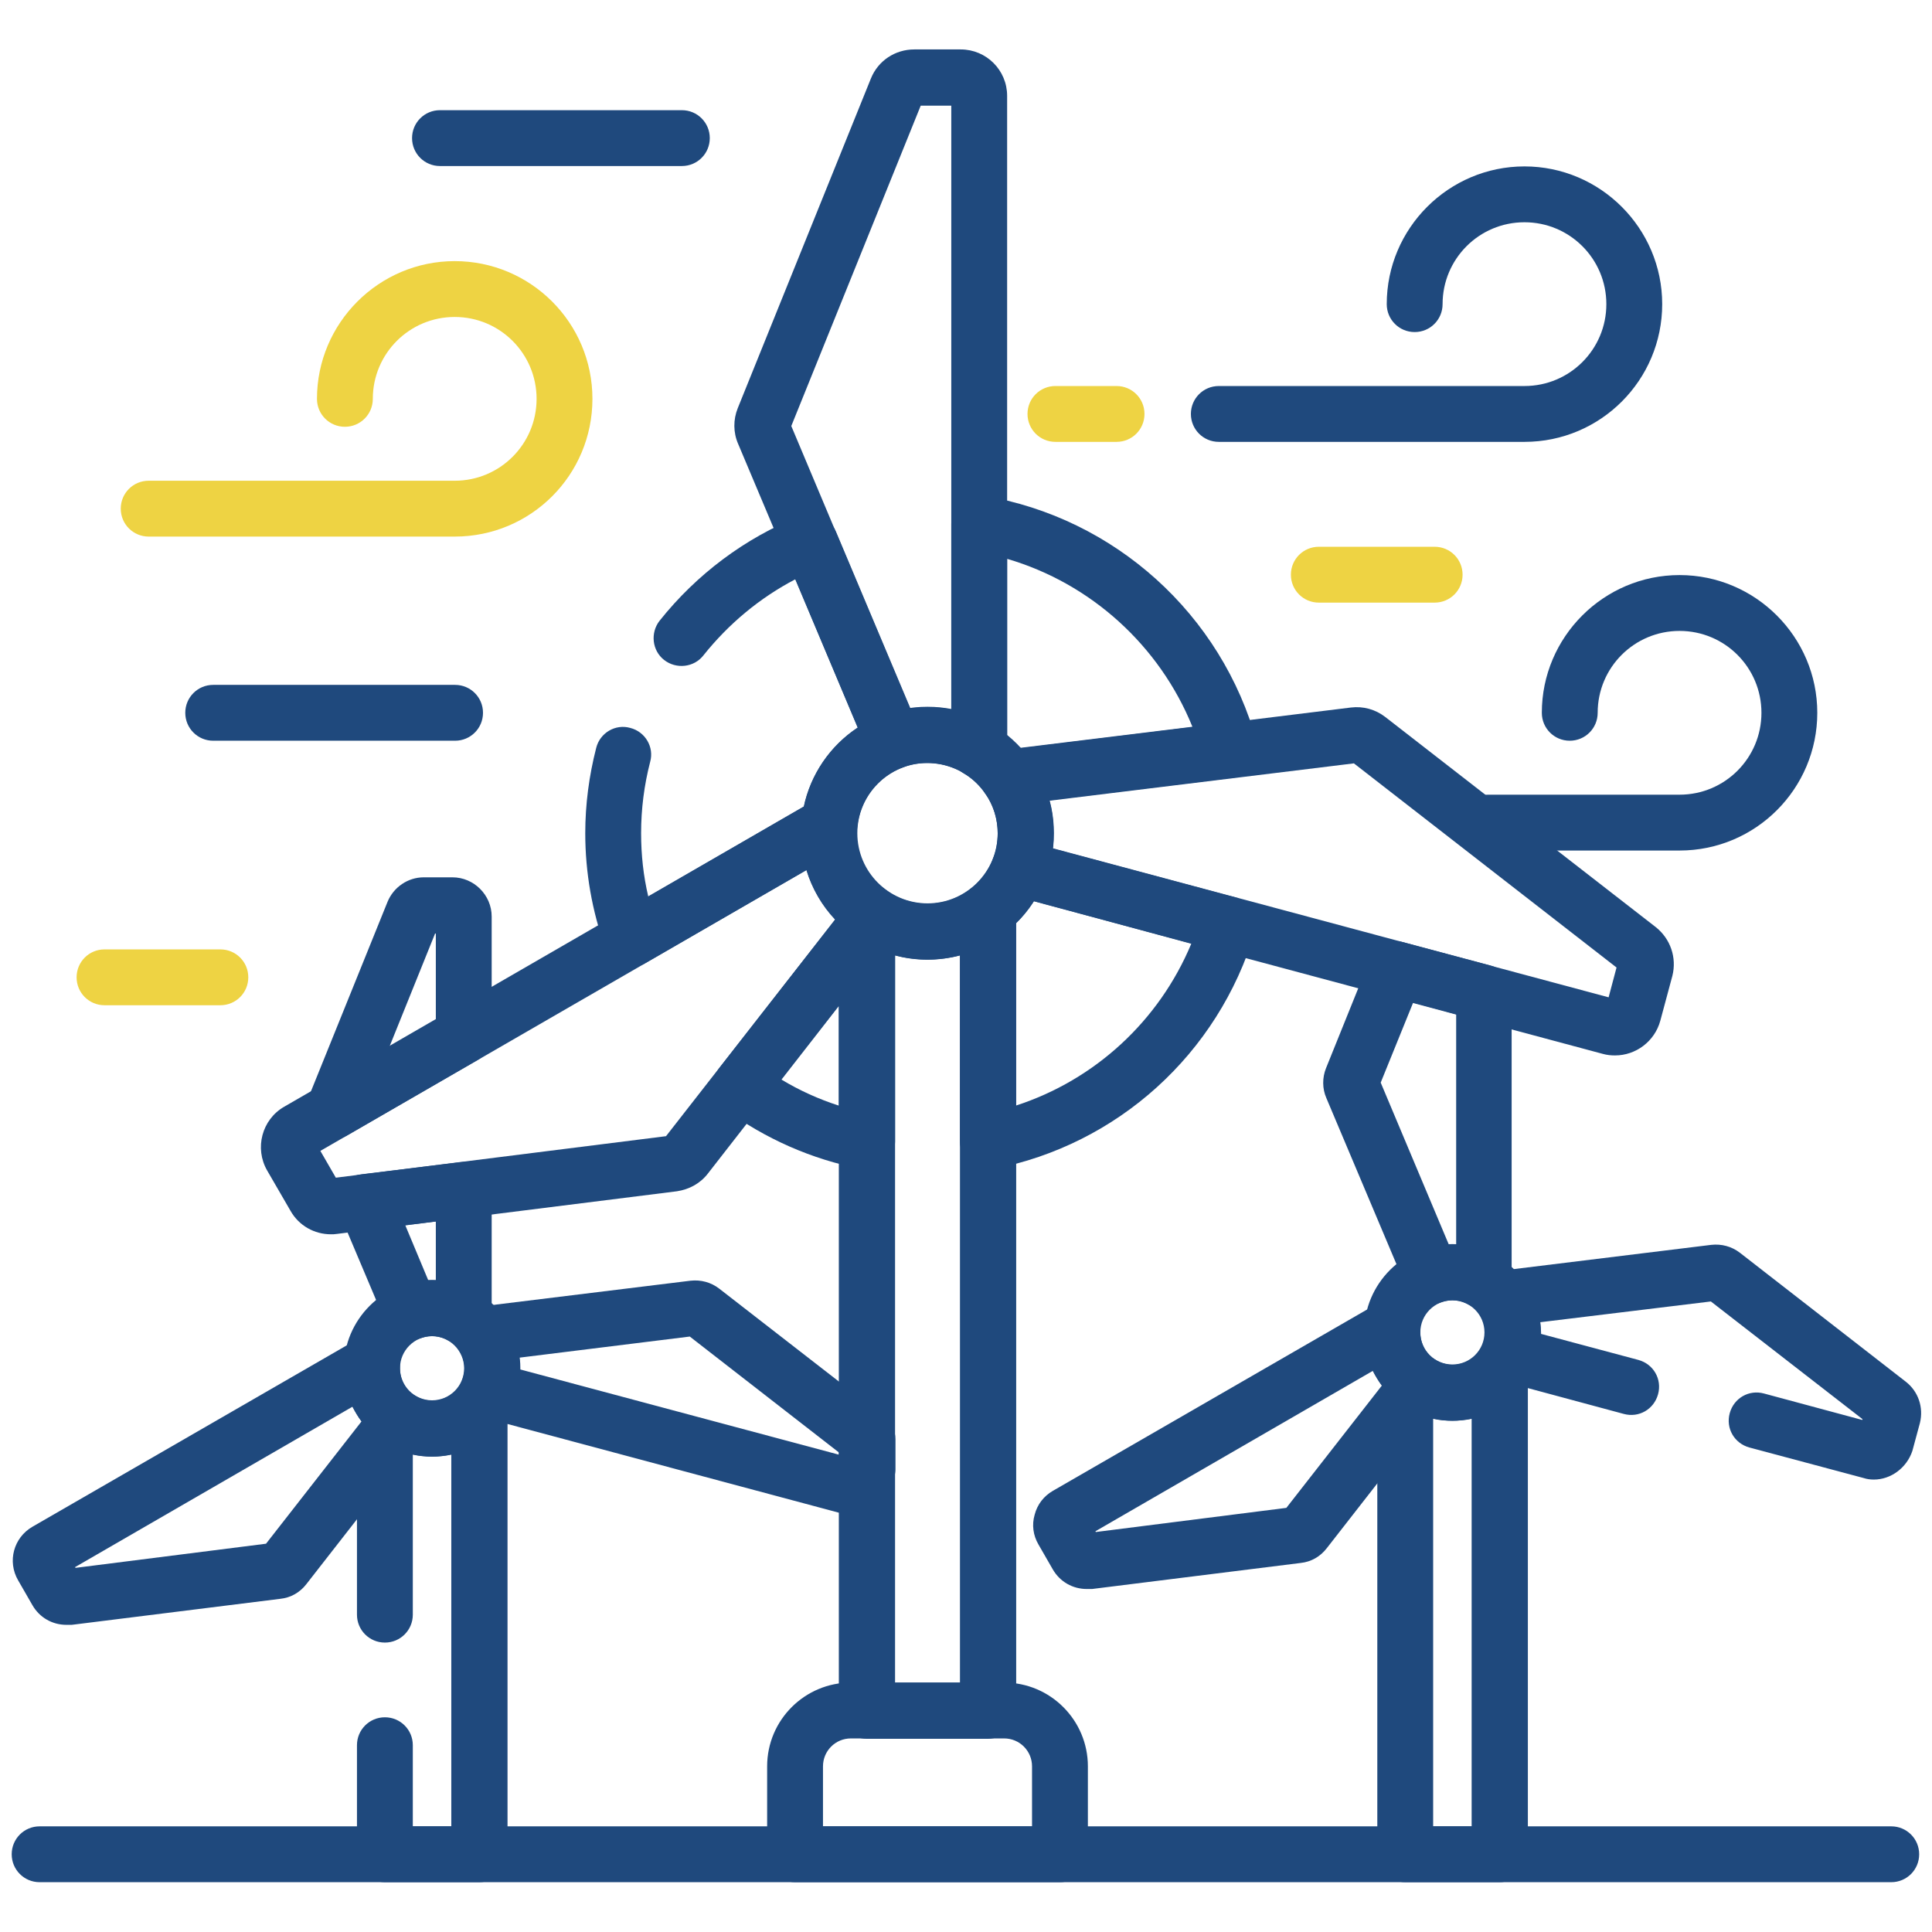 <?xml version="1.0" encoding="utf-8"?>
<!-- Generator: Adobe Illustrator 22.0.1, SVG Export Plug-In . SVG Version: 6.00 Build 0)  -->
<svg version="1.1" id="Capa_1" xmlns="http://www.w3.org/2000/svg" xmlns:xlink="http://www.w3.org/1999/xlink" x="0px" y="0px"
	 viewBox="0 0 512 512" style="enable-background:new 0 0 512 512;" xml:space="preserve">
<style type="text/css">
	.st0{fill:#1F497D;}
	.st1{fill:#EED343;}
</style>
<g>
	<g>
		<g>
			<g>
				<path class="st0" d="M397.4,498.8h-25c-4.1,0-7.4-3.3-7.4-7.4v-120c0-1.7,0.6-3.3,1.6-4.6l3.8-4.9c2.4-3,6.7-3.7,9.9-1.6
					c1.4,0.9,3,1.4,4.7,1.4c2.6,0,5.1-1.2,6.7-3.3c2-2.5,5.3-3.4,8.2-2.4c3,1,5,3.8,5,7v128.4C404.8,495.5,401.5,498.8,397.4,498.8z
					 M379.8,484H390V376c-3.3,0.7-6.9,0.7-10.2,0V484z"/>
			</g>
			<g>
				<path class="st0" d="M393.1,346.9c-1.3,0-2.6-0.4-3.8-1.1c-2.2-1.3-4.8-1.6-7.3-0.7c-3.7,1.4-7.8-0.4-9.4-4.1l-21.1-50
					c-1.1-2.5-1.1-5.4-0.1-7.9l11.7-29c1.4-3.5,5.2-5.4,8.8-4.4l23.2,6.2c3.2,0.9,5.5,3.8,5.5,7.2v75.2c0,1.4-0.3,2.8-0.8,4.1
					c-0.8,2-2.5,3.5-4.5,4.1C394.6,346.8,393.8,346.9,393.1,346.9z M384.9,329.8c0.3,0,0.7,0,1,0v-61l-11.4-3.1l-8.6,21.2l18,42.8
					C384.2,329.8,384.5,329.8,384.9,329.8z"/>
			</g>
			<g>
				<path class="st0" d="M288,421.1c-3.7,0-7.1-1.9-9-5.2l-3.8-6.6c-1.4-2.4-1.8-5.2-1-7.9c0.7-2.7,2.4-4.9,4.8-6.3l86.3-49.8
					c2.4-1.4,5.4-1.3,7.7,0.2c2.3,1.5,3.6,4.2,3.4,6.9c0,0.3,0,0.5,0,0.8c0,2.9,1.5,5.6,3.9,7.2c1.7,1.1,2.9,2.9,3.3,5
					c0.3,2-0.2,4.1-1.5,5.8l-30.5,39.1c-1.7,2.2-4.1,3.6-6.9,3.9l-55.3,6.9C288.9,421.1,288.4,421.1,288,421.1z M290.3,405.8
					l0.1,0.2l50.5-6.4l25.3-32.4c-0.9-1.2-1.7-2.6-2.4-3.9L290.3,405.8z"/>
			</g>
			<g>
				<path class="st0" d="M496.6,392.1c-0.9,0-1.8-0.1-2.7-0.4l-30.3-8.1c-4-1.1-6.3-5.1-5.2-9.1c1.1-4,5.1-6.3,9.1-5.2l26,7l0.1-0.2
					l-40.2-31.2l-45.2,5.5c0.1,0.9,0.2,1.9,0.2,2.8c0,0.1,0,0.2,0,0.3l25.8,6.9c4,1.1,6.3,5.1,5.2,9.1c-1.1,4-5.1,6.3-9.1,5.2
					L398,366c-2-0.5-3.7-1.9-4.7-3.8s-1.1-4-0.3-6c0.4-1,0.6-2,0.6-3c0-1.7-0.5-3.4-1.5-4.9c-1.5-2.1-1.7-4.9-0.7-7.2
					c1.1-2.4,3.3-4,5.9-4.3l56.2-6.9c2.7-0.3,5.4,0.4,7.6,2.1l44,34.2c3.3,2.6,4.7,6.8,3.7,10.9l-2,7.4
					C505.3,389,501.1,392.1,496.6,392.1z M455.1,344.6L455.1,344.6L455.1,344.6z"/>
			</g>
			<g>
				<path class="st0" d="M384.9,376.5c-12.9,0-23.4-10.5-23.4-23.4s10.5-23.4,23.4-23.4s23.4,10.5,23.4,23.4
					S397.7,376.5,384.9,376.5z M384.9,344.6c-4.7,0-8.5,3.8-8.5,8.5s3.8,8.5,8.5,8.5s8.5-3.8,8.5-8.5S389.6,344.6,384.9,344.6z"/>
			</g>
		</g>
		<g>
			<g>
				<path class="st0" d="M127,498.8h-25c-4.1,0-7.4-3.3-7.4-7.4v-28.9c0-4.1,3.3-7.4,7.4-7.4s7.4,3.3,7.4,7.4V484h10.2v-98.5
					c-3.3,0.7-6.9,0.7-10.2,0v42.4c0,4.1-3.3,7.4-7.4,7.4s-7.4-3.3-7.4-7.4v-47c0-1.7,0.6-3.3,1.6-4.6l3.8-4.9
					c2.4-3,6.7-3.7,9.9-1.6c1.4,0.9,3,1.4,4.7,1.4c2.6,0,5.1-1.2,6.7-3.3c2-2.5,5.3-3.4,8.2-2.4c3,1,5,3.8,5,7v118.9
					C134.4,495.5,131.1,498.8,127,498.8z"/>
			</g>
			<g>
				<path class="st0" d="M17.6,430.6c-3.7,0-7.1-1.9-9-5.2l-3.8-6.6c-2.9-5-1.2-11.3,3.8-14.2l86.3-49.8c2.4-1.4,5.4-1.3,7.7,0.2
					c2.3,1.5,3.6,4.1,3.4,6.9c0,0.3,0,0.5,0,0.8c0,2.9,1.5,5.6,3.9,7.2c1.7,1.1,2.9,2.9,3.3,5c0.3,2-0.2,4.1-1.5,5.8l-30.5,39.1
					c-1.7,2.2-4.1,3.6-6.9,3.9L19,430.6C18.5,430.6,18,430.6,17.6,430.6z M19.9,415.3l0.1,0.2l50.5-6.4l25.3-32.4
					c-0.9-1.2-1.7-2.6-2.4-3.9L19.9,415.3z"/>
			</g>
			<g>
				<g>
					<path class="st0" d="M88.3,301.9c-1.7,0-3.5-0.6-4.9-1.8c-2.4-2.1-3.2-5.4-2-8.4l21.3-52.7c1.6-3.9,5.4-6.5,9.6-6.5h7.6
						c5.7,0,10.4,4.7,10.4,10.4v31.6c0,2.6-1.4,5.1-3.7,6.4l-34.6,20C90.8,301.6,89.6,301.9,88.3,301.9z M115.3,247.4l-12.1,30
						l12.3-7.1v-22.9H115.3z M122.9,274.5L122.9,274.5L122.9,274.5z"/>
				</g>
				<g>
					<path class="st0" d="M122.7,356.4c-1.3,0-2.6-0.4-3.8-1.1c-2.2-1.3-4.8-1.6-7.3-0.7c-3.7,1.4-7.8-0.4-9.4-4.1l-12.3-29.1
						c-0.9-2.1-0.7-4.6,0.4-6.6c1.2-2,3.2-3.4,5.5-3.6L122,308c2.1-0.3,4.2,0.4,5.8,1.8s2.5,3.4,2.5,5.6v32.5c0,1.4-0.3,2.8-0.8,4.1
						c-0.8,2-2.5,3.5-4.5,4.1C124.2,356.3,123.4,356.4,122.7,356.4z M114.5,339.3c0.3,0,0.7,0,1,0v-15.6l-8.1,1l6.1,14.6
						C113.8,339.3,114.2,339.3,114.5,339.3z"/>
				</g>
			</g>
			<g>
				<path class="st0" d="M226.2,401.6c-0.9,0-1.8-0.1-2.7-0.4l-96-25.7c-2-0.5-3.7-1.9-4.7-3.8s-1.1-4-0.3-6c0.4-1,0.6-2,0.6-3
					c0-1.7-0.5-3.4-1.5-4.9c-1.5-2.1-1.7-4.9-0.7-7.2c1.1-2.4,3.3-4,5.9-4.3l56.2-6.9c2.7-0.3,5.4,0.4,7.6,2.1l43.8,34
					c1.8,1.4,2.9,3.6,2.9,5.9v8c0,0.6-0.1,1.3-0.3,1.9l-0.7,2.7c-0.7,2.7-2.4,4.9-4.8,6.3C229.8,401.1,228,401.6,226.2,401.6z
					 M137.8,362.9l84.5,22.6v-0.6l-39.5-30.7l-45.2,5.6c0.1,0.9,0.2,1.9,0.2,2.8C137.8,362.8,137.8,362.8,137.8,362.9z"/>
			</g>
			<g>
				<path class="st0" d="M114.5,386c-12.9,0-23.4-10.5-23.4-23.4s10.5-23.4,23.4-23.4s23.4,10.5,23.4,23.4
					C137.8,375.6,127.4,386,114.5,386z M114.5,354.1c-4.7,0-8.5,3.8-8.5,8.5s3.8,8.5,8.5,8.5s8.5-3.8,8.5-8.5
					C123,358,119.2,354.1,114.5,354.1z"/>
			</g>
		</g>
	</g>
	<g>
		<path class="st0" d="M445.1,225.4h-50.8c-4.1,0-7.4-3.3-7.4-7.4s3.3-7.4,7.4-7.4h50.8c12,0,21.7-9.7,21.7-21.7
			s-9.7-21.7-21.7-21.7s-21.7,9.7-21.7,21.7c0,4.1-3.3,7.4-7.4,7.4s-7.4-3.3-7.4-7.4c0-20.1,16.4-36.5,36.5-36.5
			s36.5,16.4,36.5,36.5S465.3,225.4,445.1,225.4z"/>
	</g>
	<g>
		<path class="st1" d="M120.5,142.2H39.4c-4.1,0-7.4-3.3-7.4-7.4s3.3-7.4,7.4-7.4h81.1c12,0,21.7-9.7,21.7-21.7S132.5,84,120.5,84
			s-21.7,9.7-21.7,21.7c0,4.1-3.3,7.4-7.4,7.4s-7.4-3.3-7.4-7.4c0-20.1,16.4-36.5,36.5-36.5S157,85.5,157,105.7
			S140.7,142.2,120.5,142.2z"/>
	</g>
	<g>
		<path class="st0" d="M180.7,44h-64.1c-4.1,0-7.4-3.3-7.4-7.4s3.3-7.4,7.4-7.4h64.1c4.1,0,7.4,3.3,7.4,7.4S184.8,44,180.7,44z"/>
	</g>
	<g>
		<path class="st0" d="M120.6,196.3H56.5c-4.1,0-7.4-3.3-7.4-7.4s3.3-7.4,7.4-7.4h64.1c4.1,0,7.4,3.3,7.4,7.4
			S124.7,196.3,120.6,196.3z"/>
	</g>
	<g>
		<path class="st1" d="M58.4,266.4H27.7c-4.1,0-7.4-3.3-7.4-7.4s3.3-7.4,7.4-7.4h30.7c4.1,0,7.4,3.3,7.4,7.4
			C65.8,263.1,62.5,266.4,58.4,266.4z"/>
	</g>
	<g>
		<path class="st1" d="M380.2,159.7h-30.7c-4.1,0-7.4-3.3-7.4-7.4s3.3-7.4,7.4-7.4h30.7c4.1,0,7.4,3.3,7.4,7.4
			S384.3,159.7,380.2,159.7z"/>
	</g>
	<g>
		<path class="st1" d="M295.9,117.1h-16.2c-4.1,0-7.4-3.3-7.4-7.4s3.3-7.4,7.4-7.4h16.2c4.1,0,7.4,3.3,7.4,7.4
			S300,117.1,295.9,117.1z"/>
	</g>
	<g>
		<g>
			<path class="st0" d="M229.7,309.9c-0.5,0-0.9,0-1.4-0.1c-13.3-2.6-25.5-8-36.4-16c-1.6-1.2-2.7-3-2.9-5c-0.3-2,0.3-4,1.5-5.6
				l33.4-42.8c1.9-2.5,5.3-3.5,8.3-2.4c3,1,5,3.8,5,7v57.5c0,2.2-1,4.3-2.7,5.7C233.1,309.3,231.4,309.9,229.7,309.9z M207.1,286.1
				c4.8,2.9,9.9,5.2,15.2,6.9v-26.4L207.1,286.1z"/>
		</g>
		<g>
			<path class="st0" d="M267.2,213.5c-2.4,0-4.7-1.2-6.1-3.2c-1.5-2.2-3.5-4.1-5.8-5.4c-3-1.8-4.3-5.5-3.2-8.8v-57.3
				c0-2.2,1-4.2,2.6-5.7c1.7-1.4,3.9-2,6-1.7c34.7,5.8,63.1,31.4,72.4,65.4c0.6,2.1,0.2,4.3-1,6.1s-3.1,3-5.3,3.2l-58.8,7.2
				C267.8,213.5,267.5,213.5,267.2,213.5z M266.9,195c1.2,1,2.4,2.1,3.4,3.2l45.7-5.6c-8.7-21.5-26.9-38-49.1-44.5V195z"/>
		</g>
		<g>
			<path class="st0" d="M261.8,309.9c-1.7,0-3.4-0.6-4.7-1.7c-1.7-1.4-2.7-3.5-2.7-5.7v-61.1c0-2.3,1-4.4,2.8-5.8
				c2.7-2.1,4.8-4.9,6-8.1c1.3-3.6,5.2-5.5,8.8-4.5l55.3,14.8c1.9,0.5,3.6,1.8,4.6,3.6s1.2,3.8,0.6,5.7
				c-9.7,32.2-36.3,56.3-69.3,62.7C262.7,309.9,262.3,309.9,261.8,309.9z M269.2,244.7V293c21-6.8,38-22.5,46.5-42.9L274,238.8
				C272.6,241,271,243,269.2,244.7z"/>
		</g>
		<g>
			<path class="st0" d="M167.4,256.2c-0.9,0-1.7-0.2-2.6-0.5c-2.1-0.8-3.7-2.4-4.4-4.5c-3.5-9.8-5.3-20-5.3-30.4
				c0-7.6,1-15.2,2.9-22.6c1-4,5.1-6.4,9-5.3c4,1,6.4,5.1,5.3,9c-1.6,6.2-2.4,12.5-2.4,18.9c0,5.7,0.6,11.3,1.9,16.8l41.2-23.8
				c1.8-8.6,7-16.2,14.3-21l-16.5-39.3c-9.4,4.9-17.7,11.8-24.4,20.2c-2.5,3.2-7.2,3.7-10.4,1.2s-3.7-7.2-1.2-10.4
				c9.8-12.3,22.6-21.9,37.1-27.7c3.8-1.5,8,0.3,9.6,4l22.2,52.7c0.8,1.9,0.8,4,0,5.8s-2.3,3.3-4.3,4c-6.8,2.5-11.5,8.7-12.2,15.8
				c-0.2,2.4-1.6,4.6-3.7,5.8l-52.4,30.3C170,255.9,168.7,256.2,167.4,256.2z"/>
		</g>
	</g>
	<g>
		<g>
			<path class="st0" d="M261.8,460.8h-32.1c-4.1,0-7.4-3.3-7.4-7.4v-212c0-2.8,1.6-5.4,4.2-6.7s5.6-0.9,7.8,0.8
				c3.3,2.6,7.3,4,11.5,4s8.2-1.4,11.5-4c2.2-1.7,5.3-2.1,7.8-0.8c2.5,1.2,4.2,3.8,4.2,6.7v211.9
				C269.2,457.4,265.9,460.8,261.8,460.8z M237.2,445.9h17.2V253.2c-5.6,1.5-11.7,1.5-17.2,0V445.9z"/>
		</g>
		<g>
			<path class="st0" d="M280.9,498.8h-70.2c-4.1,0-7.4-3.3-7.4-7.4v-23.3c0-12.3,10-22.2,22.2-22.2h40.6c12.3,0,22.2,10,22.2,22.2
				v23.3C288.3,495.5,285,498.8,280.9,498.8z M218.1,484h55.4v-15.9c0-4.1-3.3-7.4-7.4-7.4h-40.6c-4.1,0-7.4,3.3-7.4,7.4V484z"/>
		</g>
		<g>
			<path class="st0" d="M259.1,205.9c-1.3,0-2.6-0.4-3.8-1.1c-4.8-2.8-10.8-3.4-15.9-1.5c-3.7,1.4-7.8-0.4-9.4-4.1l-34.4-81.6
				c-1.3-3-1.3-6.4-0.1-9.4l35.3-87.4c1.9-4.7,6.4-7.7,11.5-7.7h12.3c6.8,0,12.3,5.5,12.3,12.3v171.1c0,1.6-0.3,3.3-1,4.8
				c-0.8,2-2.5,3.5-4.5,4.1C260.7,205.8,259.9,205.9,259.1,205.9z M245.8,187.4c2.1,0,4.3,0.2,6.3,0.6V28H244l-34.3,84.9l31.5,74.9
				C242.7,187.5,244.2,187.4,245.8,187.4z"/>
		</g>
		<g>
			<path class="st0" d="M87.7,327.1c-4.4,0-8.5-2.3-10.7-6.2l-6.2-10.7c-3.4-5.9-1.4-13.5,4.5-16.9L216,212c2.4-1.4,5.4-1.3,7.7,0.2
				s3.6,4.1,3.4,6.9c-0.1,0.6-0.1,1.1-0.1,1.7c0,6.3,3.2,12.2,8.5,15.6c1.7,1.1,2.9,2.9,3.3,5c0.3,2-0.2,4.1-1.5,5.8L187.6,311
				c-2,2.6-4.9,4.2-8.2,4.7L89.3,327C88.7,327.1,88.2,327.1,87.7,327.1z M84.9,305l4.1,7.1l87.5-11l44.8-57.4
				c-3.5-3.7-6.1-8.2-7.6-13.1L84.9,305z"/>
		</g>
		<g>
			<path class="st0" d="M428,279.7c-1.1,0-2.1-0.1-3.2-0.4l-156.6-42c-2-0.5-3.7-1.9-4.7-3.8c-1-1.9-1.1-4-0.3-6
				c0.8-2.1,1.2-4.3,1.2-6.6c0-3.8-1.1-7.5-3.3-10.6c-1.5-2.1-1.7-4.9-0.7-7.2c1.1-2.4,3.3-4,5.9-4.3l91.7-11.3
				c3.3-0.4,6.5,0.5,9.1,2.5l71.7,55.7l0,0c3.9,3.1,5.6,8.1,4.4,12.9l-3.2,11.9C438.5,276,433.5,279.7,428,279.7z M279,224.8
				l147.3,39.5l2.1-7.9l-69.6-54.1l-80.7,9.9c0.8,2.8,1.1,5.7,1.1,8.7C279.2,222.2,279.2,223.5,279,224.8z M429.7,257.4L429.7,257.4
				L429.7,257.4z"/>
		</g>
		<g>
			<path class="st0" d="M245.8,247.4c-14.6,0-26.5-11.9-26.5-26.5s11.9-26.5,26.5-26.5c14.6,0,26.5,11.9,26.5,26.5
				S260.4,247.4,245.8,247.4z M245.8,195.3c-14.1,0-25.6,11.5-25.6,25.6s11.5,25.6,25.6,25.6c14.1,0,25.6-11.5,25.6-25.6
				S259.9,195.3,245.8,195.3z"/>
		</g>
		<g>
			<path class="st0" d="M245.8,254.3c-18.4,0-33.5-15-33.5-33.5s15-33.5,33.5-33.5s33.5,15,33.5,33.5S264.2,254.3,245.8,254.3z
				 M245.8,202.2c-10.3,0-18.6,8.4-18.6,18.6c0,10.3,8.4,18.6,18.6,18.6c10.3,0,18.6-8.4,18.6-18.6
				C264.4,210.6,256,202.2,245.8,202.2z"/>
		</g>
	</g>
	<g>
		<path class="st0" d="M501.2,498.8H10.5c-4.1,0-7.4-3.3-7.4-7.4s3.3-7.4,7.4-7.4h490.7c4.1,0,7.4,3.3,7.4,7.4
			S505.3,498.8,501.2,498.8z"/>
	</g>
	<g>
		<path class="st0" d="M404,117.1h-81c-4.1,0-7.4-3.3-7.4-7.4s3.3-7.4,7.4-7.4h81c12,0,21.7-9.7,21.7-21.7S416,58.9,404,58.9
			s-21.7,9.7-21.7,21.7c0,4.1-3.3,7.4-7.4,7.4s-7.4-3.3-7.4-7.4c0-20.1,16.4-36.5,36.5-36.5s36.5,16.4,36.5,36.5
			S424.2,117.1,404,117.1z"/>
	</g>
</g>
</svg>
